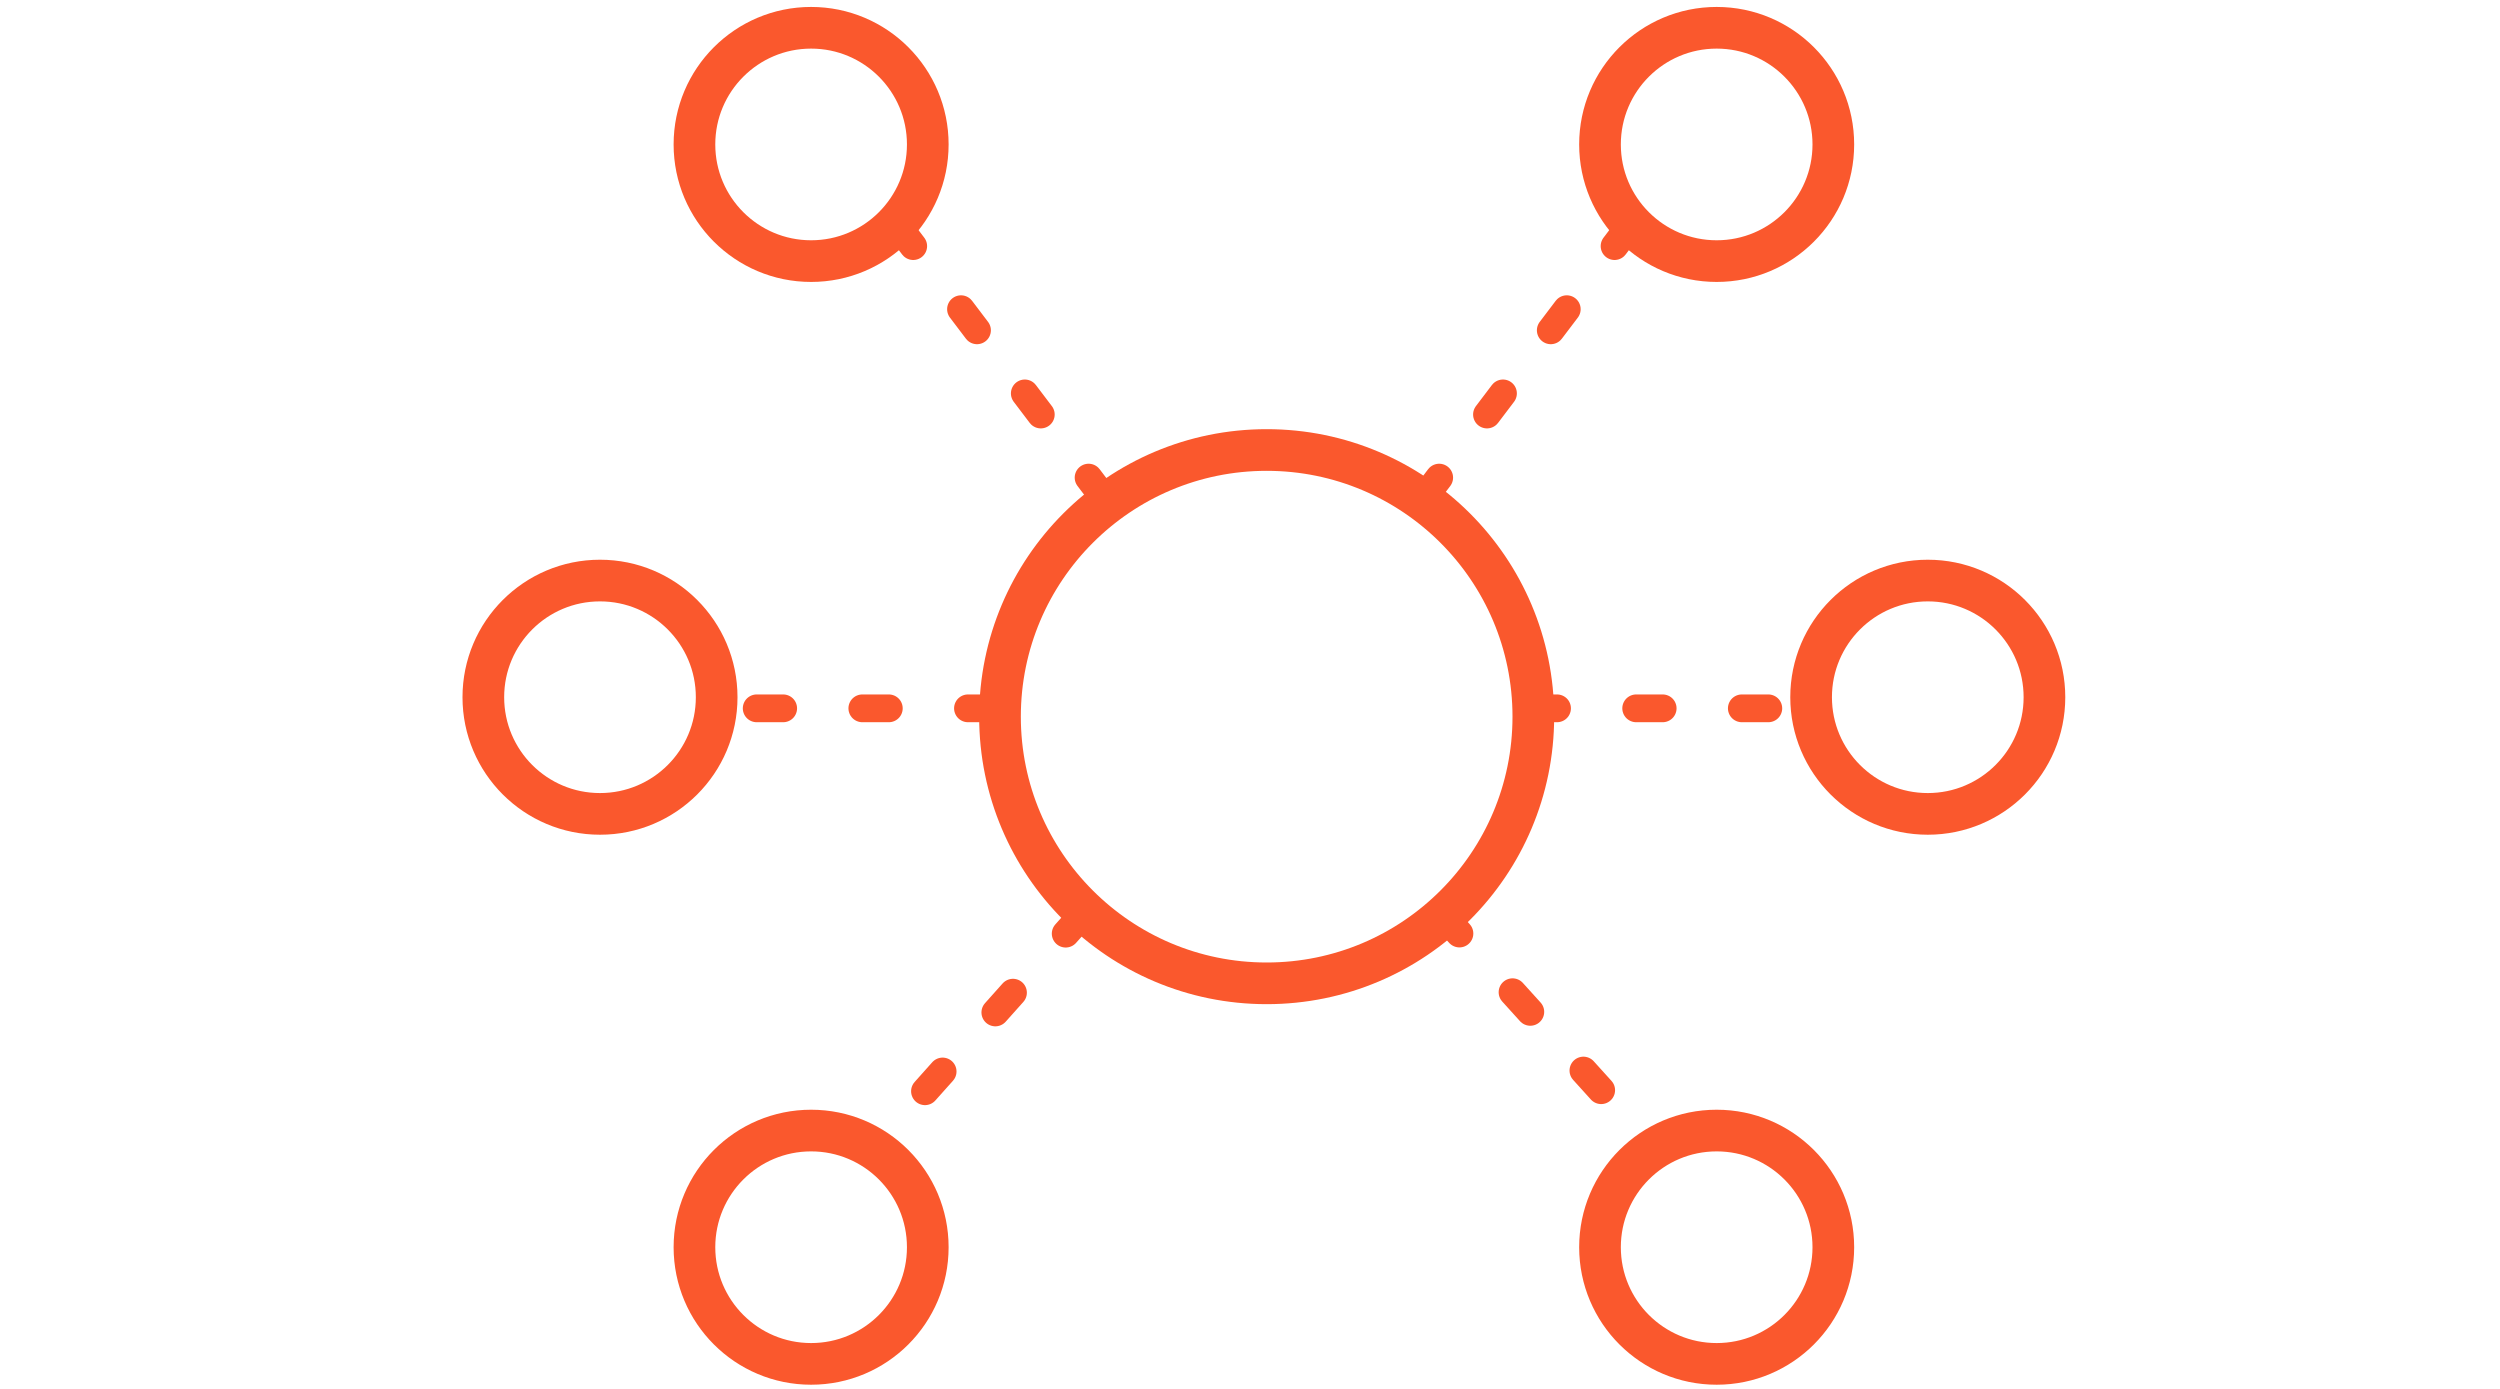 <?xml version="1.0" encoding="utf-8"?>
<!-- Generator: Adobe Illustrator 26.0.1, SVG Export Plug-In . SVG Version: 6.00 Build 0)  -->
<svg version="1.1" id="Layer_1" xmlns="http://www.w3.org/2000/svg" xmlns:xlink="http://www.w3.org/1999/xlink" x="0px" y="0px"
	 viewBox="0 0 90 50" style="enable-background:new 0 0 90 50;" xml:space="preserve">
<style type="text/css">
	.st0{fill:none;stroke:#FA582D;stroke-width:1.5;stroke-linecap:round;stroke-linejoin:round;stroke-miterlimit:10;}
	.st1{fill:none;stroke:#FA582D;stroke-linecap:round;stroke-linejoin:round;stroke-dasharray:0.953,2.85;}
</style>
<g>
	<g>
		<circle class="st0" cx="45.6" cy="25.8" r="9.6"/>
		<circle class="st0" cx="61.8" cy="5.2" r="4.2"/>
		<circle class="st0" cx="69.4" cy="25.1" r="4.2"/>
		<circle class="st0" cx="61.8" cy="44.9" r="4.2"/>
		<line class="st1" x1="51.9" y1="32.9" x2="59.5" y2="41.3"/>
		<line class="st1" x1="55.1" y1="25.5" x2="65.2" y2="25.5"/>
		<line class="st1" x1="58.7" y1="8.1" x2="51.2" y2="18"/>
		<circle class="st0" cx="29.2" cy="5.2" r="4.2"/>
		<circle class="st0" cx="21.6" cy="25.1" r="4.2"/>
		<circle class="st0" cx="29.2" cy="44.9" r="4.2"/>
		<line class="st1" x1="39" y1="32.9" x2="31.5" y2="41.3"/>
		<line class="st1" x1="35.8" y1="25.5" x2="25.8" y2="25.5"/>
		<line class="st1" x1="32.3" y1="8.1" x2="39.8" y2="18"/>
	</g>
</g>
</svg>
